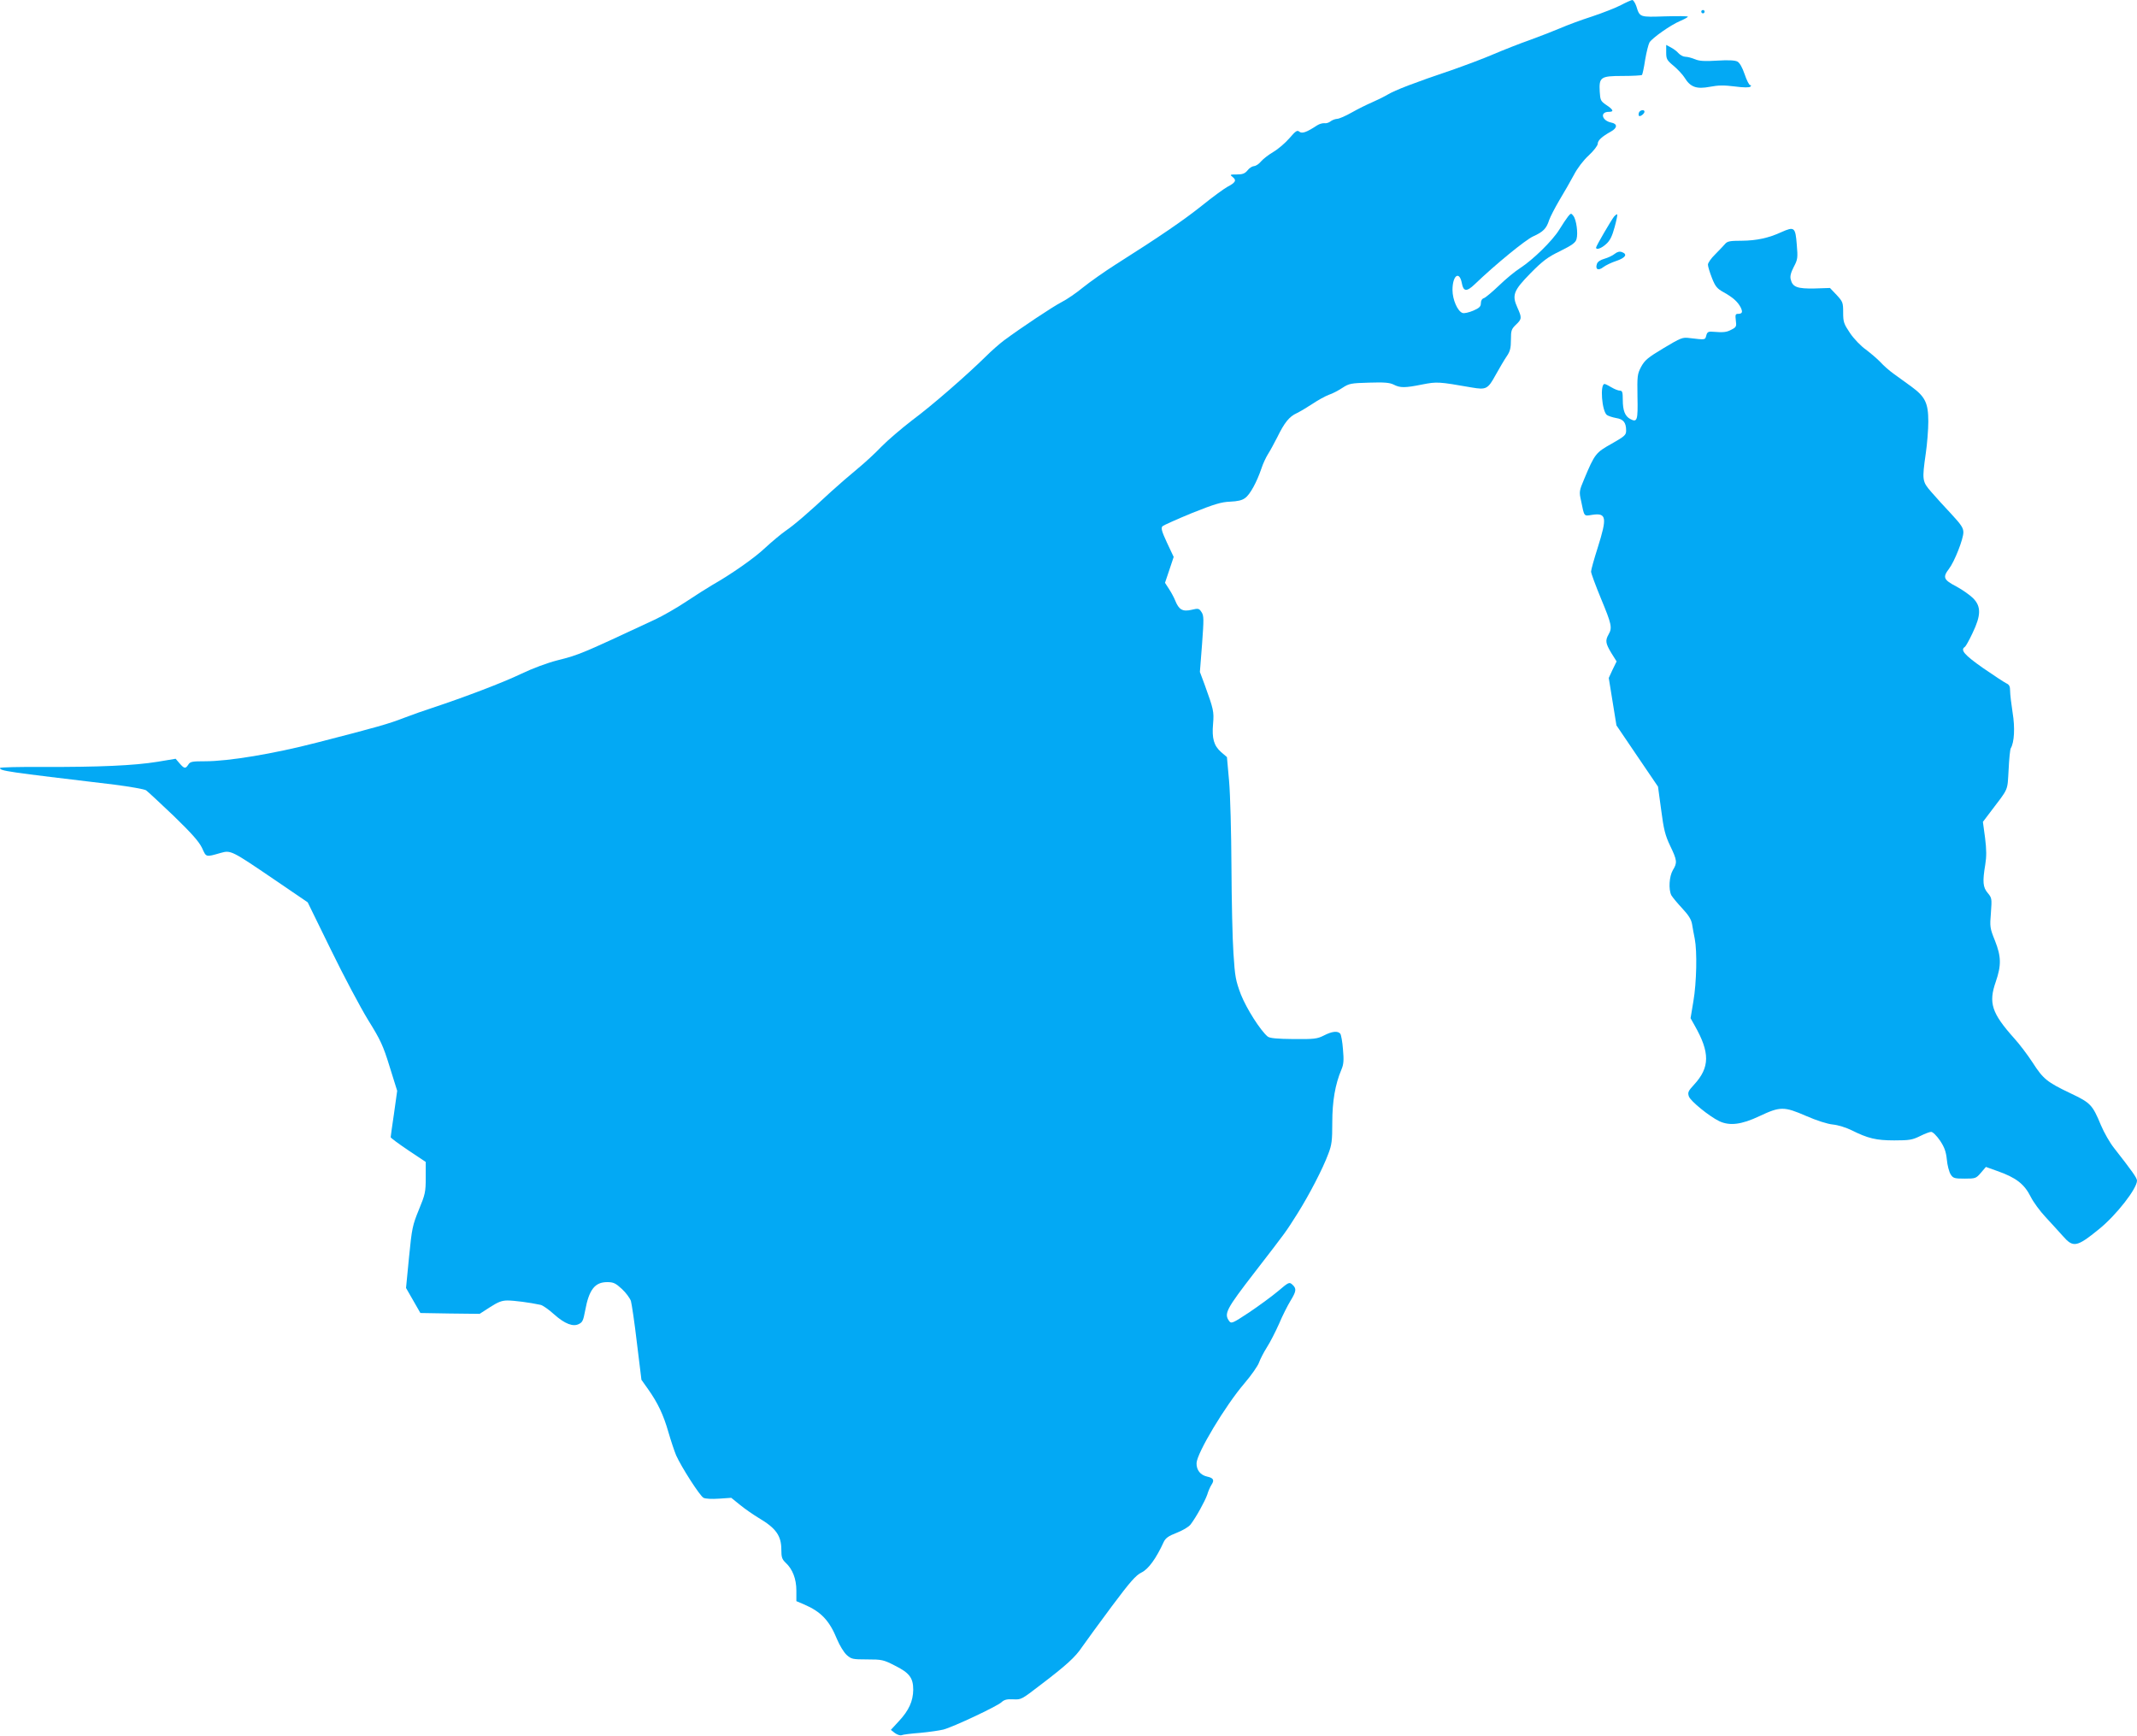 <?xml version="1.0" standalone="no"?>
<!DOCTYPE svg PUBLIC "-//W3C//DTD SVG 20010904//EN"
 "http://www.w3.org/TR/2001/REC-SVG-20010904/DTD/svg10.dtd">
<svg version="1.0" xmlns="http://www.w3.org/2000/svg"
 width="1280pt" height="1040pt" viewBox="0 0 1280 1040"
 preserveAspectRatio="xMidYMid meet">
<g transform="translate(0,1040) scale(0.1,-0.1)"
fill="#03a9f4" stroke="none">
<path d="M9710 10370 c-30 -16 -109 -47 -175 -69 -66 -21 -151 -53 -190 -70
-38 -16 -119 -48 -180 -70 -60 -21 -159 -60 -220 -86 -60 -26 -173 -68 -250
-95 -222 -75 -337 -119 -384 -147 -24 -14 -67 -35 -95 -47 -28 -12 -81 -38
-118 -59 -37 -21 -77 -39 -90 -39 -13 -1 -30 -8 -40 -16 -9 -7 -25 -12 -35
-10 -11 1 -30 -4 -44 -13 -62 -41 -90 -51 -106 -38 -13 11 -22 5 -59 -38 -25
-29 -68 -66 -97 -83 -29 -17 -62 -43 -74 -57 -12 -15 -30 -27 -42 -28 -11 -1
-29 -12 -39 -26 -16 -19 -30 -24 -64 -24 -42 0 -43 -1 -24 -16 24 -19 16 -33
-32 -58 -20 -11 -89 -61 -152 -112 -109 -87 -250 -184 -517 -353 -66 -42 -154
-104 -195 -137 -40 -33 -98 -73 -130 -89 -54 -28 -240 -152 -343 -228 -27 -20
-77 -64 -110 -97 -115 -113 -321 -293 -441 -382 -65 -50 -148 -121 -184 -158
-36 -38 -101 -98 -145 -134 -44 -36 -114 -97 -156 -135 -132 -123 -222 -201
-274 -236 -27 -19 -81 -64 -120 -100 -65 -62 -204 -159 -320 -225 -27 -16 -97
-60 -154 -98 -57 -38 -142 -87 -190 -109 -437 -204 -453 -211 -581 -243 -63
-16 -151 -49 -220 -82 -108 -52 -340 -140 -530 -203 -47 -15 -123 -42 -170
-60 -90 -35 -158 -55 -525 -149 -255 -66 -525 -111 -666 -111 -78 0 -90 -2
-101 -20 -17 -26 -24 -25 -52 7 l-24 28 -108 -18 c-141 -23 -354 -32 -682 -31
-144 1 -262 -2 -262 -6 0 -18 31 -22 685 -100 93 -12 179 -27 190 -34 11 -8
85 -77 165 -153 109 -106 151 -153 170 -192 26 -57 21 -56 112 -30 61 17 64
15 323 -161 l198 -135 139 -284 c76 -156 177 -346 223 -421 74 -119 90 -153
129 -280 l45 -144 -19 -136 c-11 -74 -20 -138 -20 -142 0 -4 47 -39 105 -78
l105 -70 0 -94 c0 -86 -3 -100 -41 -192 -38 -93 -42 -111 -59 -284 l-18 -185
43 -75 43 -75 177 -3 178 -2 62 40 c48 31 71 40 105 40 38 0 133 -12 197 -26
13 -2 50 -28 83 -58 63 -56 114 -76 149 -56 20 10 25 21 36 80 23 125 58 170
132 170 37 0 50 -6 88 -41 24 -22 48 -55 54 -72 5 -18 22 -131 36 -252 l27
-220 39 -55 c59 -83 93 -155 123 -260 15 -52 36 -114 46 -138 31 -69 142 -243
164 -254 12 -6 49 -8 93 -5 l73 5 52 -42 c29 -24 80 -59 113 -79 103 -61 135
-106 135 -190 0 -45 4 -57 26 -78 41 -38 64 -96 64 -167 l0 -63 45 -19 c103
-44 153 -97 199 -210 15 -36 40 -77 57 -93 28 -25 35 -27 123 -27 87 0 98 -2
164 -36 89 -44 112 -74 112 -146 -1 -68 -26 -124 -87 -189 l-47 -51 24 -19
c14 -10 32 -16 40 -13 8 4 58 10 111 14 53 5 116 14 140 20 60 16 319 138 347
163 17 16 34 20 70 18 50 -2 48 -3 168 89 151 115 205 164 245 224 24 35 105
145 179 245 110 147 143 185 178 202 41 20 88 85 133 184 11 22 29 35 76 53
36 14 72 35 84 50 33 43 86 139 100 179 6 21 18 48 26 60 18 27 11 40 -26 48
-41 9 -65 39 -64 81 2 60 172 344 287 478 41 48 80 104 87 124 7 20 28 61 47
91 20 31 52 94 73 141 20 48 51 109 68 137 36 59 38 74 12 98 -19 17 -22 15
-87 -40 -37 -31 -115 -88 -173 -127 -97 -64 -106 -68 -118 -52 -33 45 -20 70
153 294 200 259 181 234 255 350 71 113 153 271 185 358 21 54 24 80 24 188 0
127 17 228 55 318 13 30 15 56 9 120 -3 44 -11 87 -16 94 -15 18 -49 15 -99
-11 -40 -20 -57 -22 -181 -21 -101 1 -142 5 -155 15 -44 37 -126 166 -160 251
-32 85 -36 107 -45 248 -6 85 -11 319 -12 520 -1 201 -7 430 -14 510 l-13 145
-35 30 c-43 38 -56 81 -48 170 6 73 3 86 -51 235 l-28 75 13 167 c11 149 11
170 -3 191 -15 23 -19 24 -61 14 -53 -12 -75 1 -97 56 -7 18 -24 49 -37 69
l-24 37 26 77 26 78 -40 85 c-32 69 -37 88 -27 99 7 6 87 42 177 79 135 54
176 66 228 68 45 2 72 8 90 22 29 20 70 95 98 178 9 28 27 66 39 85 13 20 37
65 55 100 44 90 72 124 117 145 21 10 64 36 96 57 31 21 75 45 96 53 22 7 58
26 82 42 40 26 51 28 160 31 92 3 123 0 147 -12 39 -20 67 -20 171 1 88 17 96
17 296 -18 87 -15 97 -10 144 76 23 41 52 91 66 111 20 29 25 49 25 99 0 55 3
64 30 90 36 34 36 42 9 102 -34 75 -24 102 78 206 73 74 103 97 178 133 72 36
92 50 98 72 10 35 -1 116 -19 139 -13 17 -15 17 -32 -4 -9 -11 -33 -47 -52
-78 -41 -67 -158 -181 -235 -231 -30 -19 -87 -66 -126 -104 -40 -38 -80 -72
-91 -76 -11 -3 -18 -15 -18 -30 0 -20 -9 -29 -46 -45 -26 -11 -54 -17 -63 -14
-30 9 -61 80 -61 138 0 87 41 118 56 41 9 -51 29 -53 77 -7 125 120 304 266
350 287 60 27 80 47 96 98 7 20 35 74 62 120 28 46 66 113 86 150 20 39 57 88
89 117 30 28 54 59 54 70 0 20 25 43 79 73 40 22 40 47 1 54 -56 12 -68 64
-14 64 33 0 28 13 -16 42 -32 22 -35 28 -38 78 -5 88 5 95 136 95 61 0 113 3
117 6 3 3 12 44 19 91 8 47 20 94 26 104 18 28 128 105 183 128 26 11 47 23
47 26 0 4 -62 4 -138 2 -152 -5 -150 -6 -171 61 -7 20 -18 37 -24 37 -7 -1
-37 -14 -67 -30z"/>
<path d="M10190 10330 c0 -5 5 -10 10 -10 6 0 10 5 10 10 0 6 -4 10 -10 10 -5
0 -10 -4 -10 -10z"/>
<path d="M9980 10086 c0 -39 4 -47 44 -80 24 -20 54 -52 66 -71 35 -57 71 -70
151 -55 51 10 87 10 151 2 51 -7 87 -7 92 -1 6 6 6 9 -1 9 -6 0 -21 29 -33 65
-14 41 -30 69 -43 76 -14 8 -54 10 -120 6 -76 -5 -108 -3 -134 8 -20 8 -45 15
-58 15 -12 0 -30 9 -41 21 -10 12 -31 27 -46 35 l-28 15 0 -45z"/>
<path d="M9817 9726 c-3 -8 -3 -17 0 -20 7 -7 33 13 33 25 0 15 -27 10 -33 -5z"/>
<path d="M9668 9103 c-17 -21 -108 -177 -108 -186 0 -16 32 -5 60 21 23 20 36
46 51 101 11 40 18 75 16 77 -2 2 -11 -4 -19 -13z"/>
<path d="M10671 9010 c-78 -36 -149 -51 -237 -52 -73 0 -88 -3 -102 -20 -10
-11 -36 -39 -59 -62 -24 -23 -43 -51 -43 -61 0 -11 11 -47 24 -80 20 -51 31
-64 69 -85 56 -31 85 -57 103 -91 14 -29 10 -39 -17 -39 -14 0 -16 -7 -12 -39
5 -36 3 -41 -27 -56 -30 -16 -47 -17 -114 -12 -24 2 -31 -3 -36 -23 -7 -27 -5
-26 -100 -15 -42 6 -53 1 -155 -60 -95 -57 -113 -72 -135 -112 -23 -44 -24
-55 -22 -179 3 -142 -1 -156 -43 -134 -32 17 -45 51 -45 115 0 46 -3 55 -17
55 -10 0 -33 9 -51 20 -18 11 -37 20 -41 20 -29 0 -16 -164 14 -186 9 -6 33
-14 55 -18 44 -7 60 -27 60 -75 0 -27 -8 -34 -87 -79 -95 -53 -101 -61 -164
-211 -30 -71 -31 -77 -19 -130 20 -98 16 -93 66 -85 87 13 91 -15 34 -196 -22
-69 -40 -133 -40 -144 0 -10 27 -83 60 -163 63 -152 68 -173 45 -213 -21 -37
-18 -54 16 -111 l32 -51 -24 -49 -23 -50 23 -142 23 -142 124 -183 125 -184
19 -140 c15 -116 24 -152 54 -215 42 -87 43 -101 16 -145 -22 -37 -27 -116 -9
-151 7 -12 36 -47 65 -78 38 -41 54 -66 59 -95 3 -21 11 -61 16 -87 15 -76 11
-263 -8 -374 l-17 -102 24 -43 c93 -163 92 -252 -3 -355 -36 -39 -39 -47 -31
-71 10 -28 122 -119 182 -148 62 -29 132 -21 240 30 125 59 148 59 281 1 62
-27 127 -48 160 -51 31 -3 81 -19 111 -34 98 -49 147 -61 256 -61 90 0 108 3
153 25 28 14 58 26 68 26 10 0 33 -23 53 -52 26 -39 36 -65 41 -114 3 -35 14
-75 23 -89 15 -23 23 -25 84 -25 64 0 68 1 97 35 l30 35 67 -24 c114 -40 163
-78 202 -156 15 -30 55 -85 89 -121 34 -37 80 -87 103 -113 62 -71 83 -67 216
41 103 83 228 243 228 291 0 16 -30 58 -138 196 -24 30 -59 91 -78 136 -51
123 -62 134 -182 191 -141 67 -164 86 -227 184 -30 46 -79 111 -111 146 -135
151 -154 212 -110 338 34 99 33 151 -5 247 -30 74 -31 83 -24 166 6 85 6 89
-19 119 -29 34 -32 67 -15 169 8 49 8 89 -1 161 l-13 96 44 58 c113 149 102
123 110 254 3 65 9 124 13 129 21 35 26 123 11 213 -8 52 -15 110 -15 130 0
28 -5 38 -23 46 -12 6 -75 47 -140 92 -111 78 -137 108 -108 126 5 3 26 40 46
83 51 106 52 159 4 208 -19 19 -64 51 -101 71 -77 40 -83 55 -44 106 33 43 86
178 86 218 0 27 -13 46 -72 110 -40 42 -94 102 -120 132 -55 63 -56 71 -33
232 8 55 15 141 15 190 0 111 -19 149 -101 209 -31 23 -78 57 -105 76 -27 19
-63 51 -81 71 -19 20 -58 53 -87 75 -30 21 -73 66 -95 99 -37 55 -41 66 -41
123 0 59 -2 65 -39 105 l-40 42 -92 -3 c-103 -2 -132 8 -143 54 -5 18 0 40 18
75 24 45 25 54 18 136 -8 102 -15 107 -91 73z"/>
<path d="M9671 8879 c-12 -10 -40 -23 -61 -29 -25 -7 -41 -18 -45 -31 -11 -33
8 -42 37 -20 14 11 49 28 79 38 56 19 69 40 34 53 -14 5 -28 2 -44 -11z"/>
</g>
</svg>
